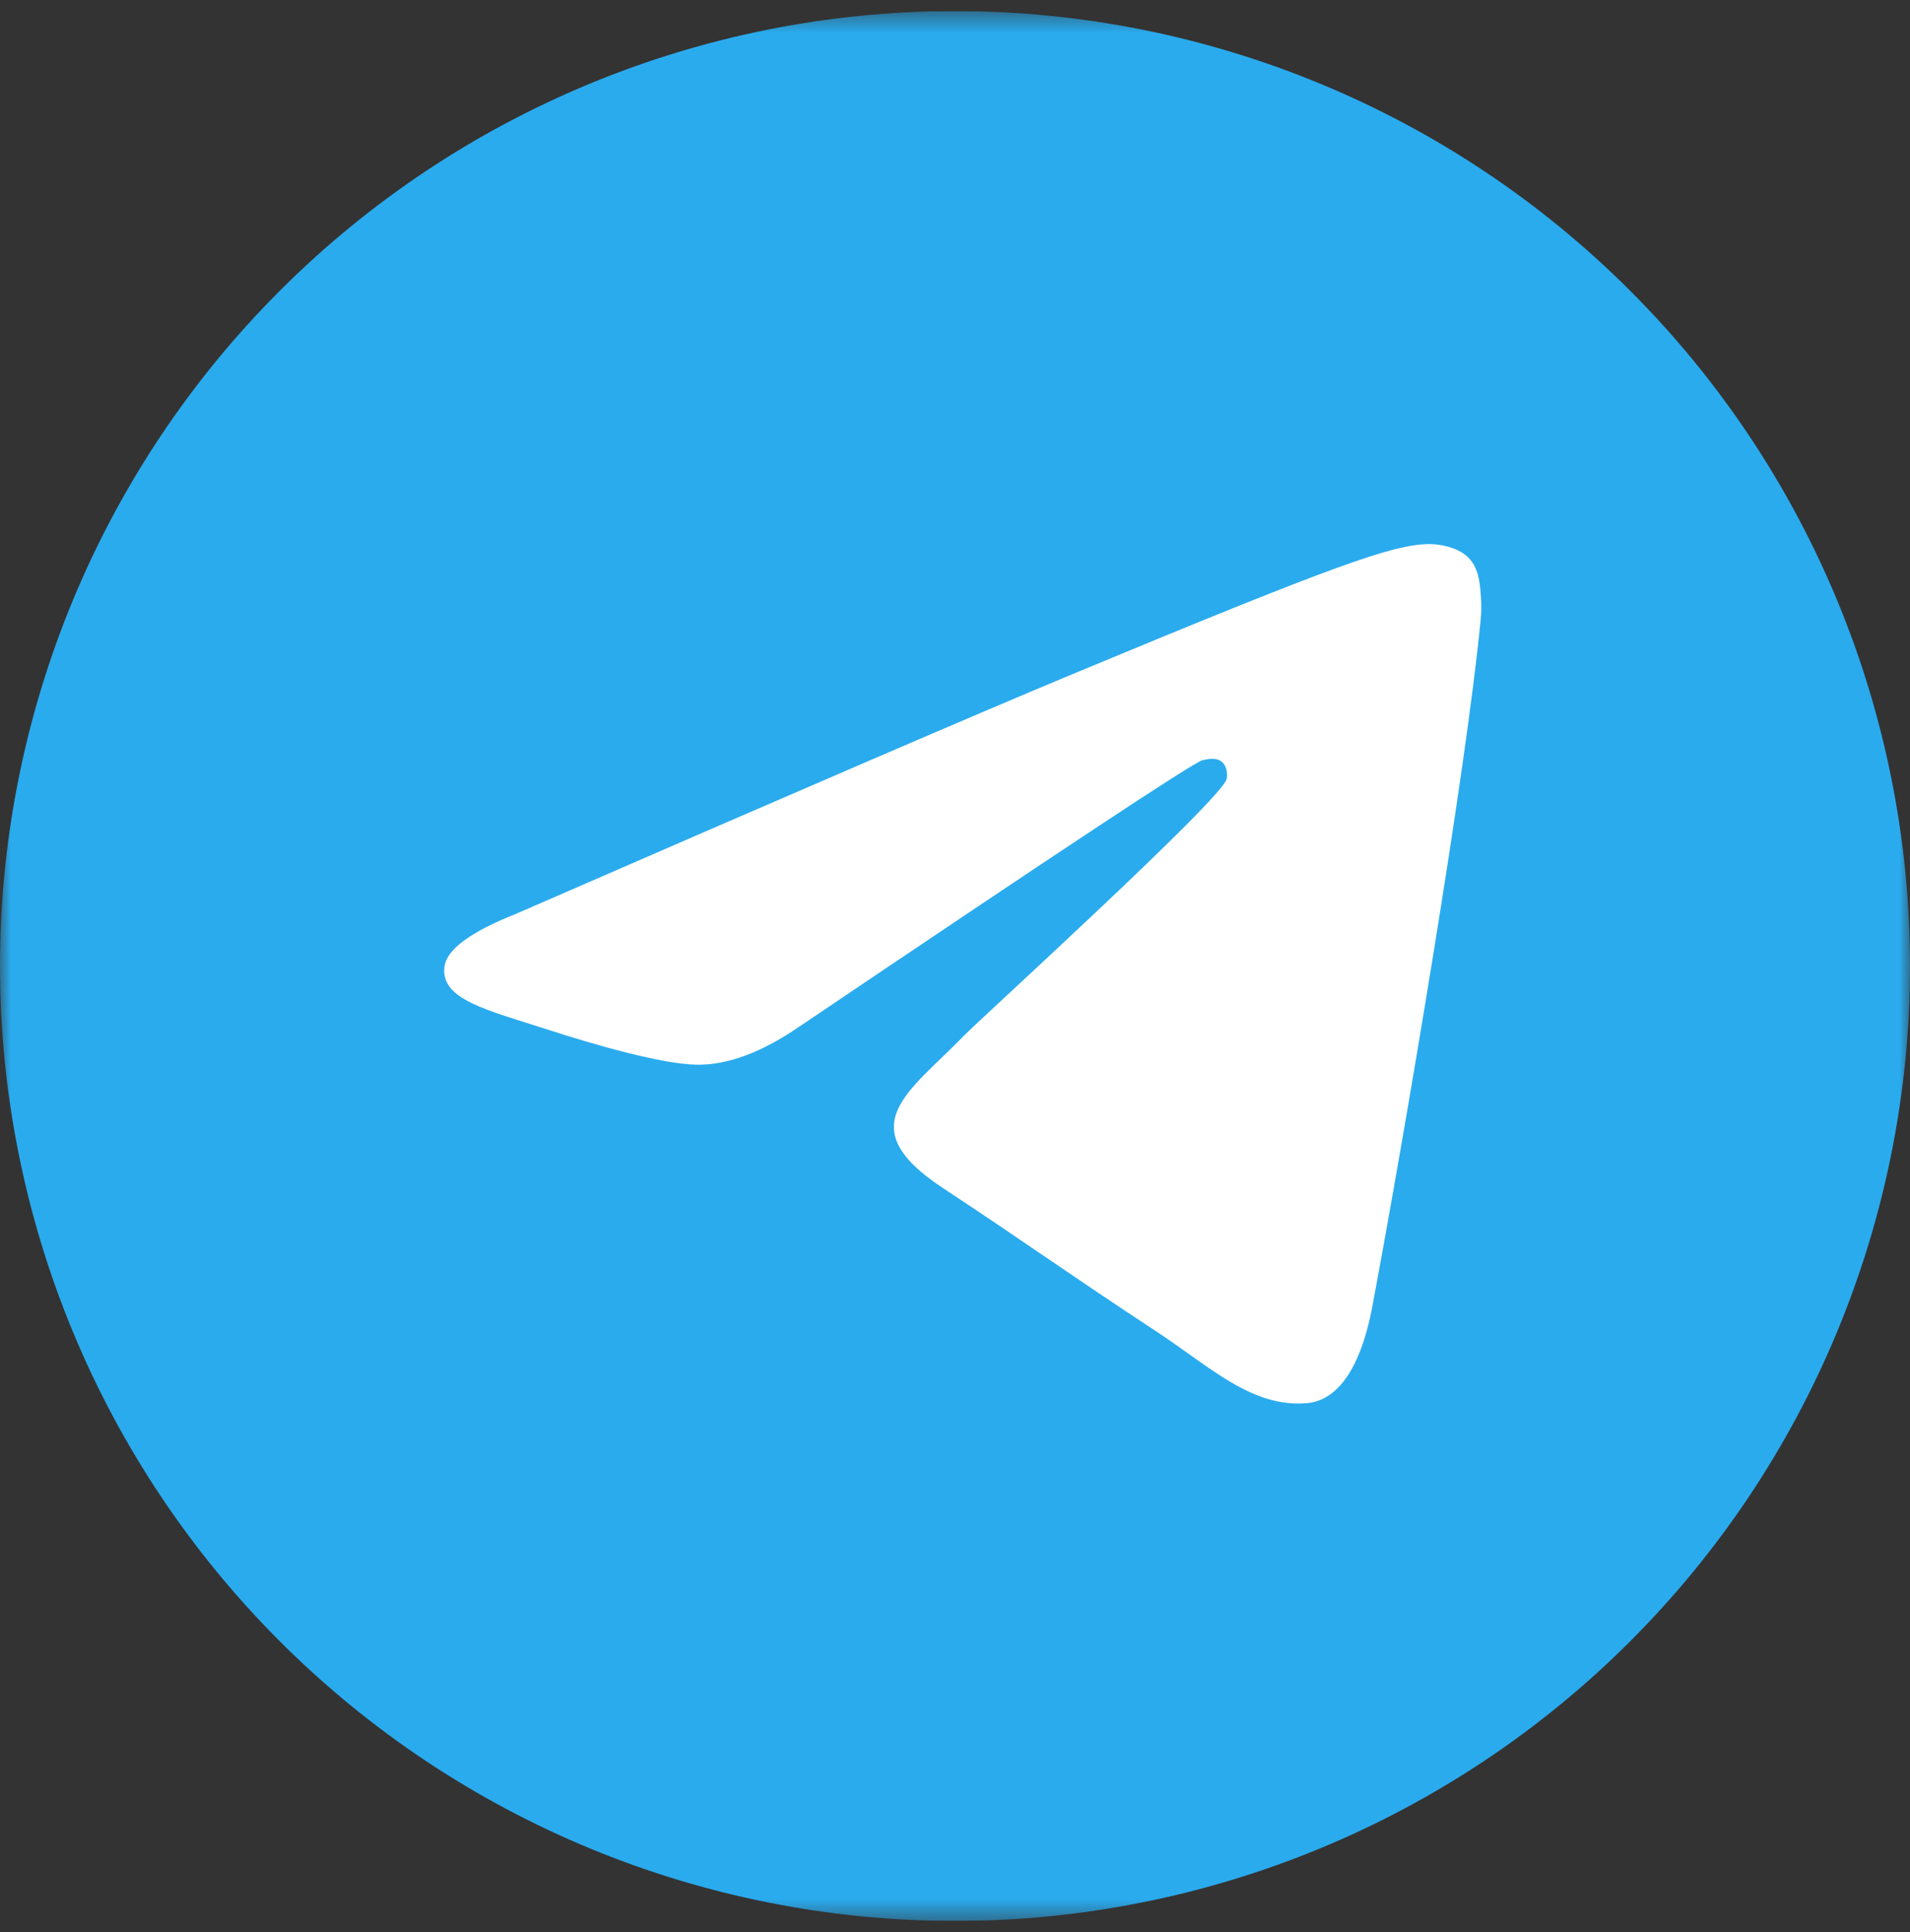 <svg width="86" height="87" viewBox="0 0 86 87" fill="none" xmlns="http://www.w3.org/2000/svg">
<rect x="0" y="0" width="86" height="87" fill="#333333" stroke="none"/>
<g clip-path="url(#clip0_8422_28826)">
<mask id="mask0_8422_28826" style="mask-type:luminance" maskUnits="userSpaceOnUse" x="0" y="0" width="86" height="87">
<path d="M86 0.5H0V86.5H86V0.5Z" fill="white"/>
</mask>
<g mask="url(#mask0_8422_28826)">
<path d="M43 0.5C31.598 0.5 20.653 5.033 12.598 13.094C4.535 21.155 0 32.1 0 43.5C0 54.9 4.535 65.844 12.598 73.906C20.653 81.967 31.598 86.5 43 86.5C54.402 86.5 65.347 81.967 73.402 73.906C81.465 65.844 86 54.9 86 43.5C86 32.1 81.465 21.155 73.402 13.094C65.347 5.033 54.402 0.5 43 0.5Z" fill="url(#paint0_linear_8422_28826)"/>
<path d="M23.21 41.16C35.747 35.699 44.105 32.099 48.284 30.359C60.23 25.392 62.709 24.529 64.328 24.5C64.684 24.494 65.477 24.582 65.995 25.001C66.425 25.354 66.546 25.831 66.606 26.166C66.66 26.5 66.734 27.263 66.673 27.858C66.028 34.657 63.227 51.157 61.802 58.773C61.204 61.995 60.015 63.076 58.866 63.181C56.367 63.411 54.472 61.531 52.053 59.946C48.27 57.465 46.134 55.921 42.459 53.5C38.213 50.702 40.967 49.164 43.386 46.652C44.018 45.994 55.023 35.986 55.231 35.079C55.258 34.965 55.285 34.542 55.03 34.319C54.781 34.095 54.411 34.172 54.143 34.232C53.76 34.318 47.72 38.314 36.002 46.22C34.289 47.399 32.737 47.973 31.339 47.943C29.807 47.91 26.851 47.075 24.654 46.361C21.967 45.486 19.823 45.023 20.012 43.536C20.105 42.762 21.174 41.97 23.21 41.16Z" fill="white"/>
</g>
</g>
<defs>
<linearGradient id="paint0_linear_8422_28826" x1="4300" y1="0.5" x2="4300" y2="8600.5" gradientUnits="userSpaceOnUse">
<stop stop-color="#2AABEE"/>
<stop offset="1" stop-color="#229ED9"/>
</linearGradient>
<clipPath id="clip0_8422_28826">
<rect width="86" height="86" fill="white" transform="translate(0 0.5)"/>
</clipPath>
</defs>
</svg>
